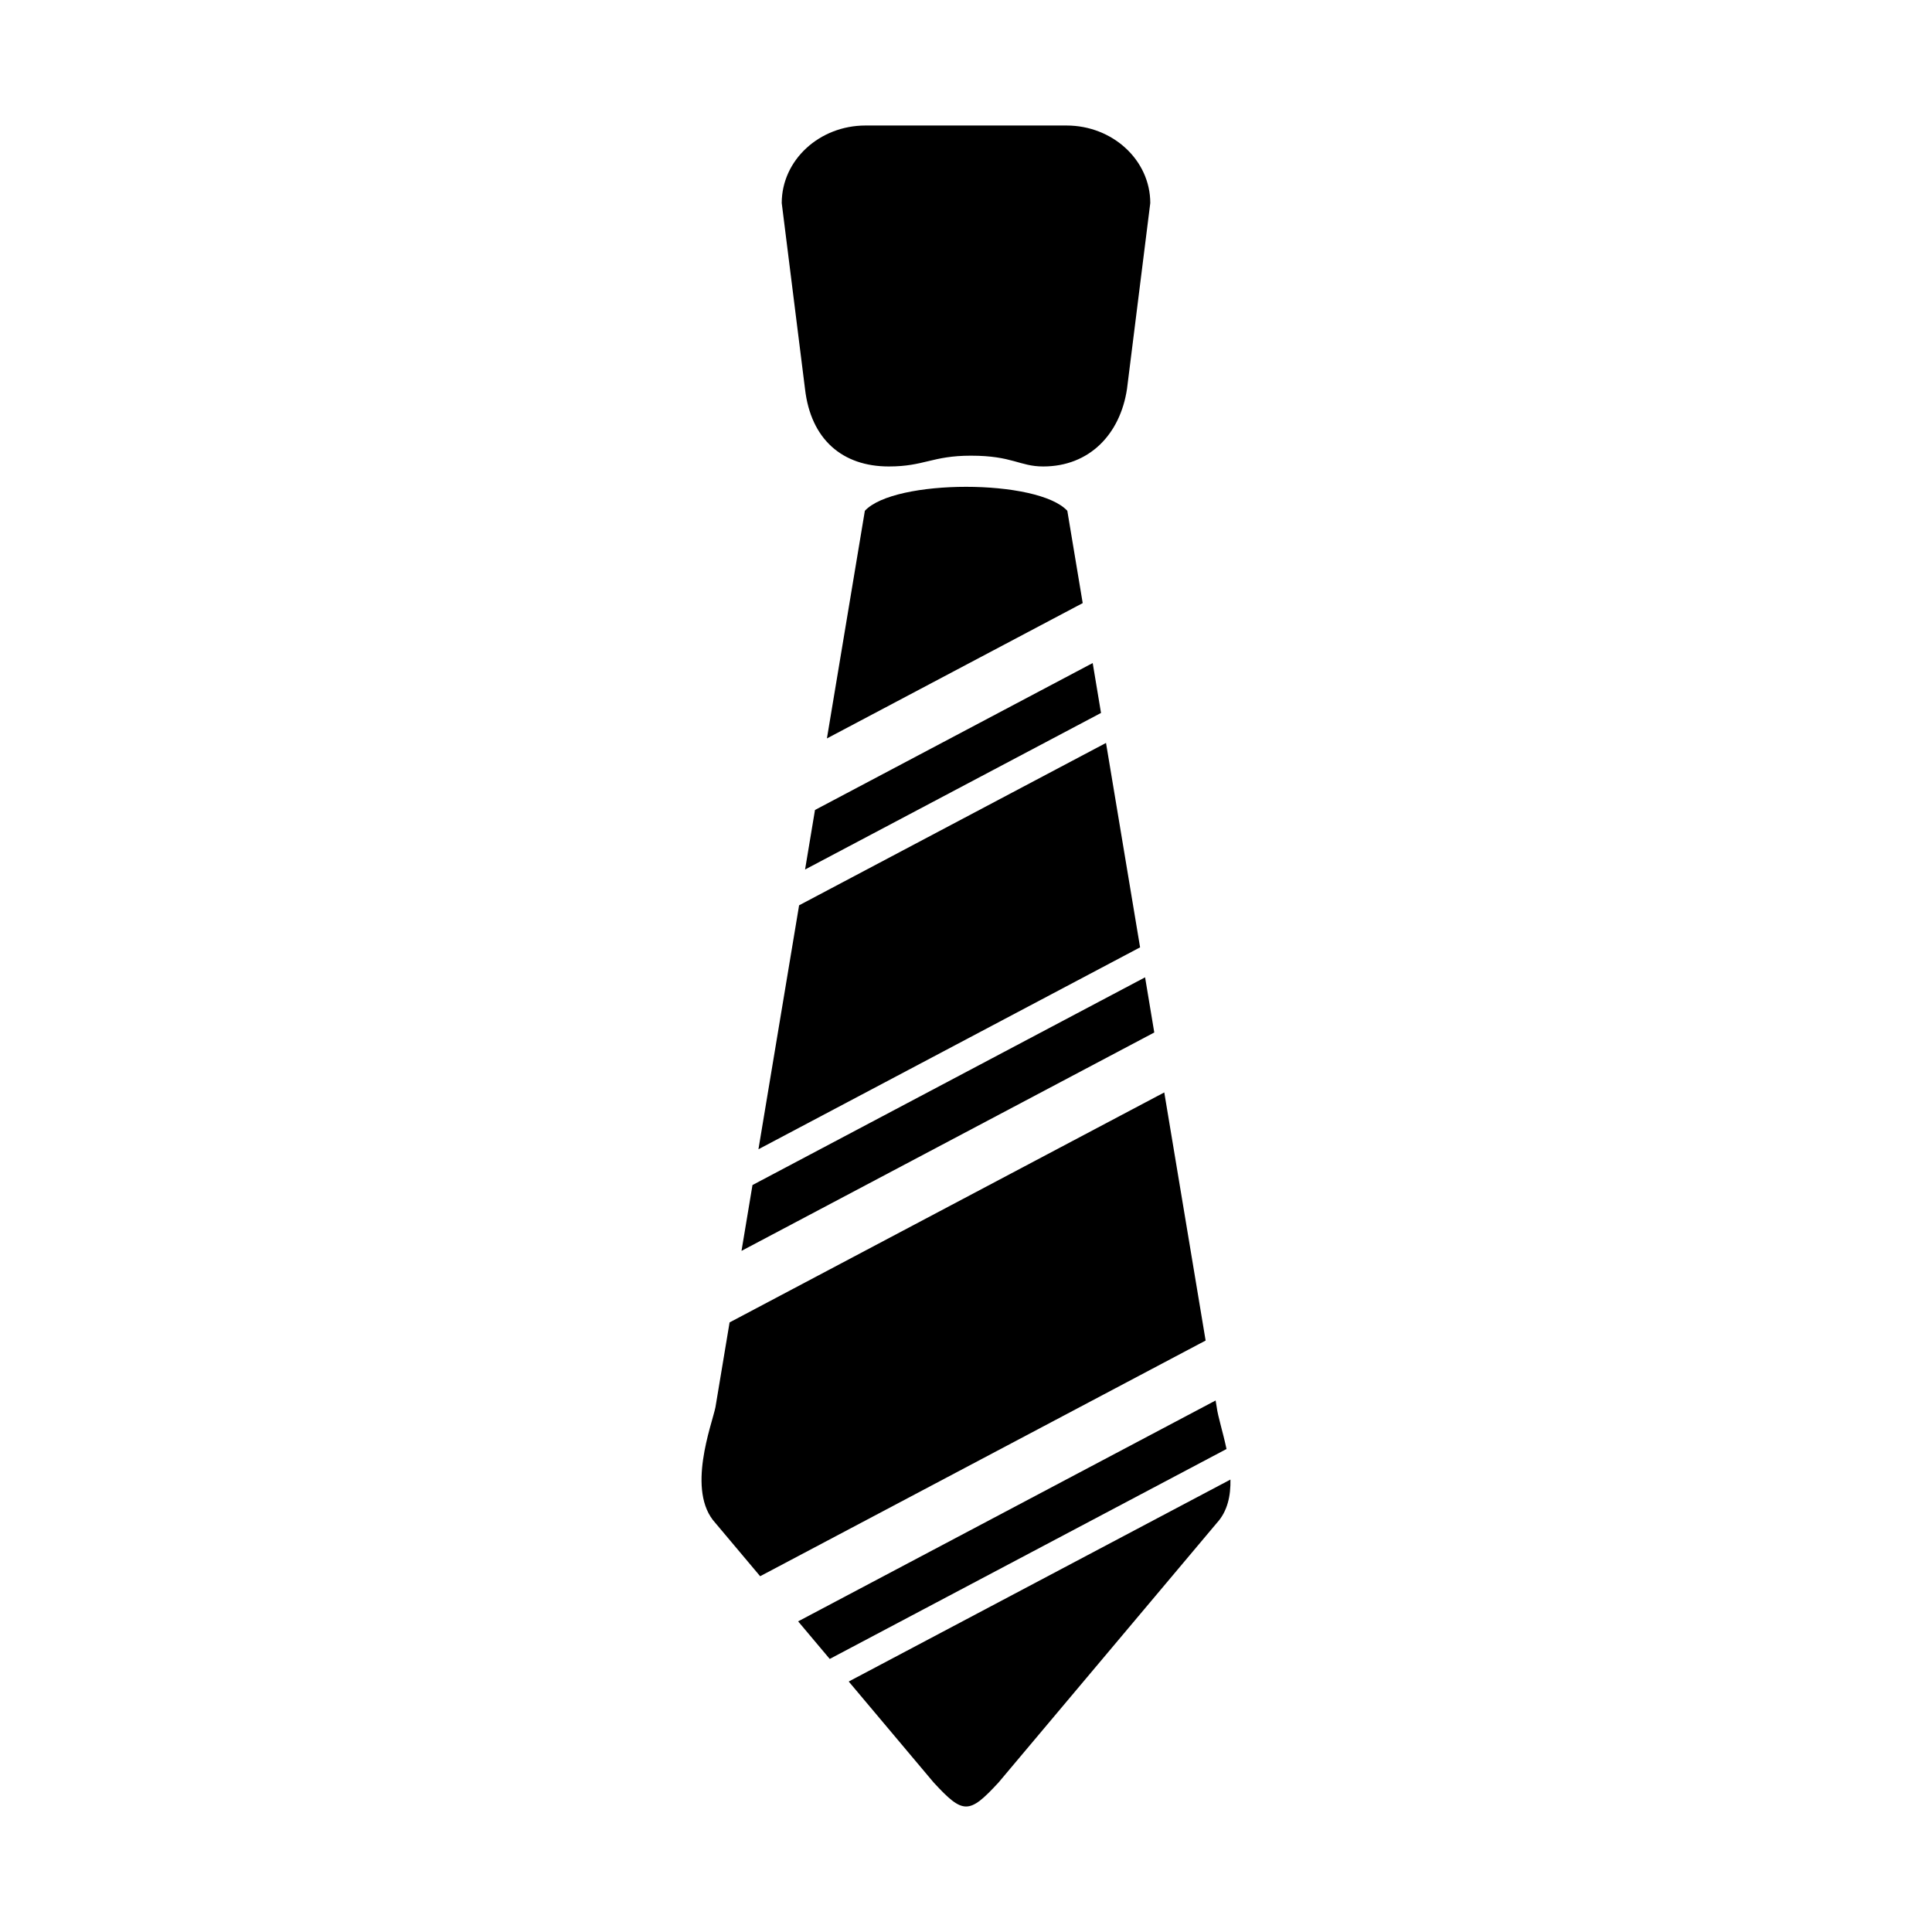 <?xml version="1.0" encoding="utf-8"?>
<!-- Generator: Adobe Illustrator 14.0.0, SVG Export Plug-In . SVG Version: 6.00 Build 43363)  -->
<!DOCTYPE svg PUBLIC "-//W3C//DTD SVG 1.1//EN" "http://www.w3.org/Graphics/SVG/1.1/DTD/svg11.dtd">
<svg version="1.1" id="icon" xmlns="http://www.w3.org/2000/svg" xmlns:xlink="http://www.w3.org/1999/xlink" x="0px" y="0px"
	 width="1024px" height="1024px" viewBox="0 0 1024 1024" enable-background="new 0 0 1024 1024" xml:space="preserve">
<g>
	<path d="M552.921,247.235c24.521,0,40.811-17.122,44.41-41.096l12.339-98.526c0-22.689-19.888-41.09-44.411-41.09H458.752
		c-24.531,0-44.418,18.401-44.418,41.09l12.338,98.526c3.086,26.825,19.888,41.096,44.412,41.096
		c18.837,0,22.952-5.714,43.514-5.714C536.695,241.521,540.352,247.235,552.921,247.235"/>
	<polygon points="606.919,518 398.83,628.094 393.015,662.986 611.792,547.24 	"/>
	<polygon points="586.212,393.769 423.54,479.833 401.991,609.131 604.271,502.113 	"/>
	<polygon points="426.702,460.862 583.562,377.875 579.153,351.428 431.961,429.304 	"/>
	<path d="M379.202,807.254l23.695,28.174l236.109-124.914L617.088,579.01L386.694,700.908l-7.492,44.951
		C377.339,755.021,363.575,790.293,379.202,807.254"/>
	<path d="M449.843,891.242l45.027,53.535c15.627,16.934,18.734,16.934,34.367,0l115.661-137.523
		c5.718-6.205,7.439-14.475,7.266-23.057L449.843,891.242z"/>
	<path d="M573.857,319.657l-8.154-48.92c-15.627-16.955-91.673-16.955-107.312,0l-20.109,120.647L573.857,319.657z"/>
	<path d="M644.898,745.859l-0.597-3.576L423.024,859.357l16.749,19.912l210.308-111.266
		C648.148,758.883,645.495,750.721,644.898,745.859"/>
</g>
</svg>
